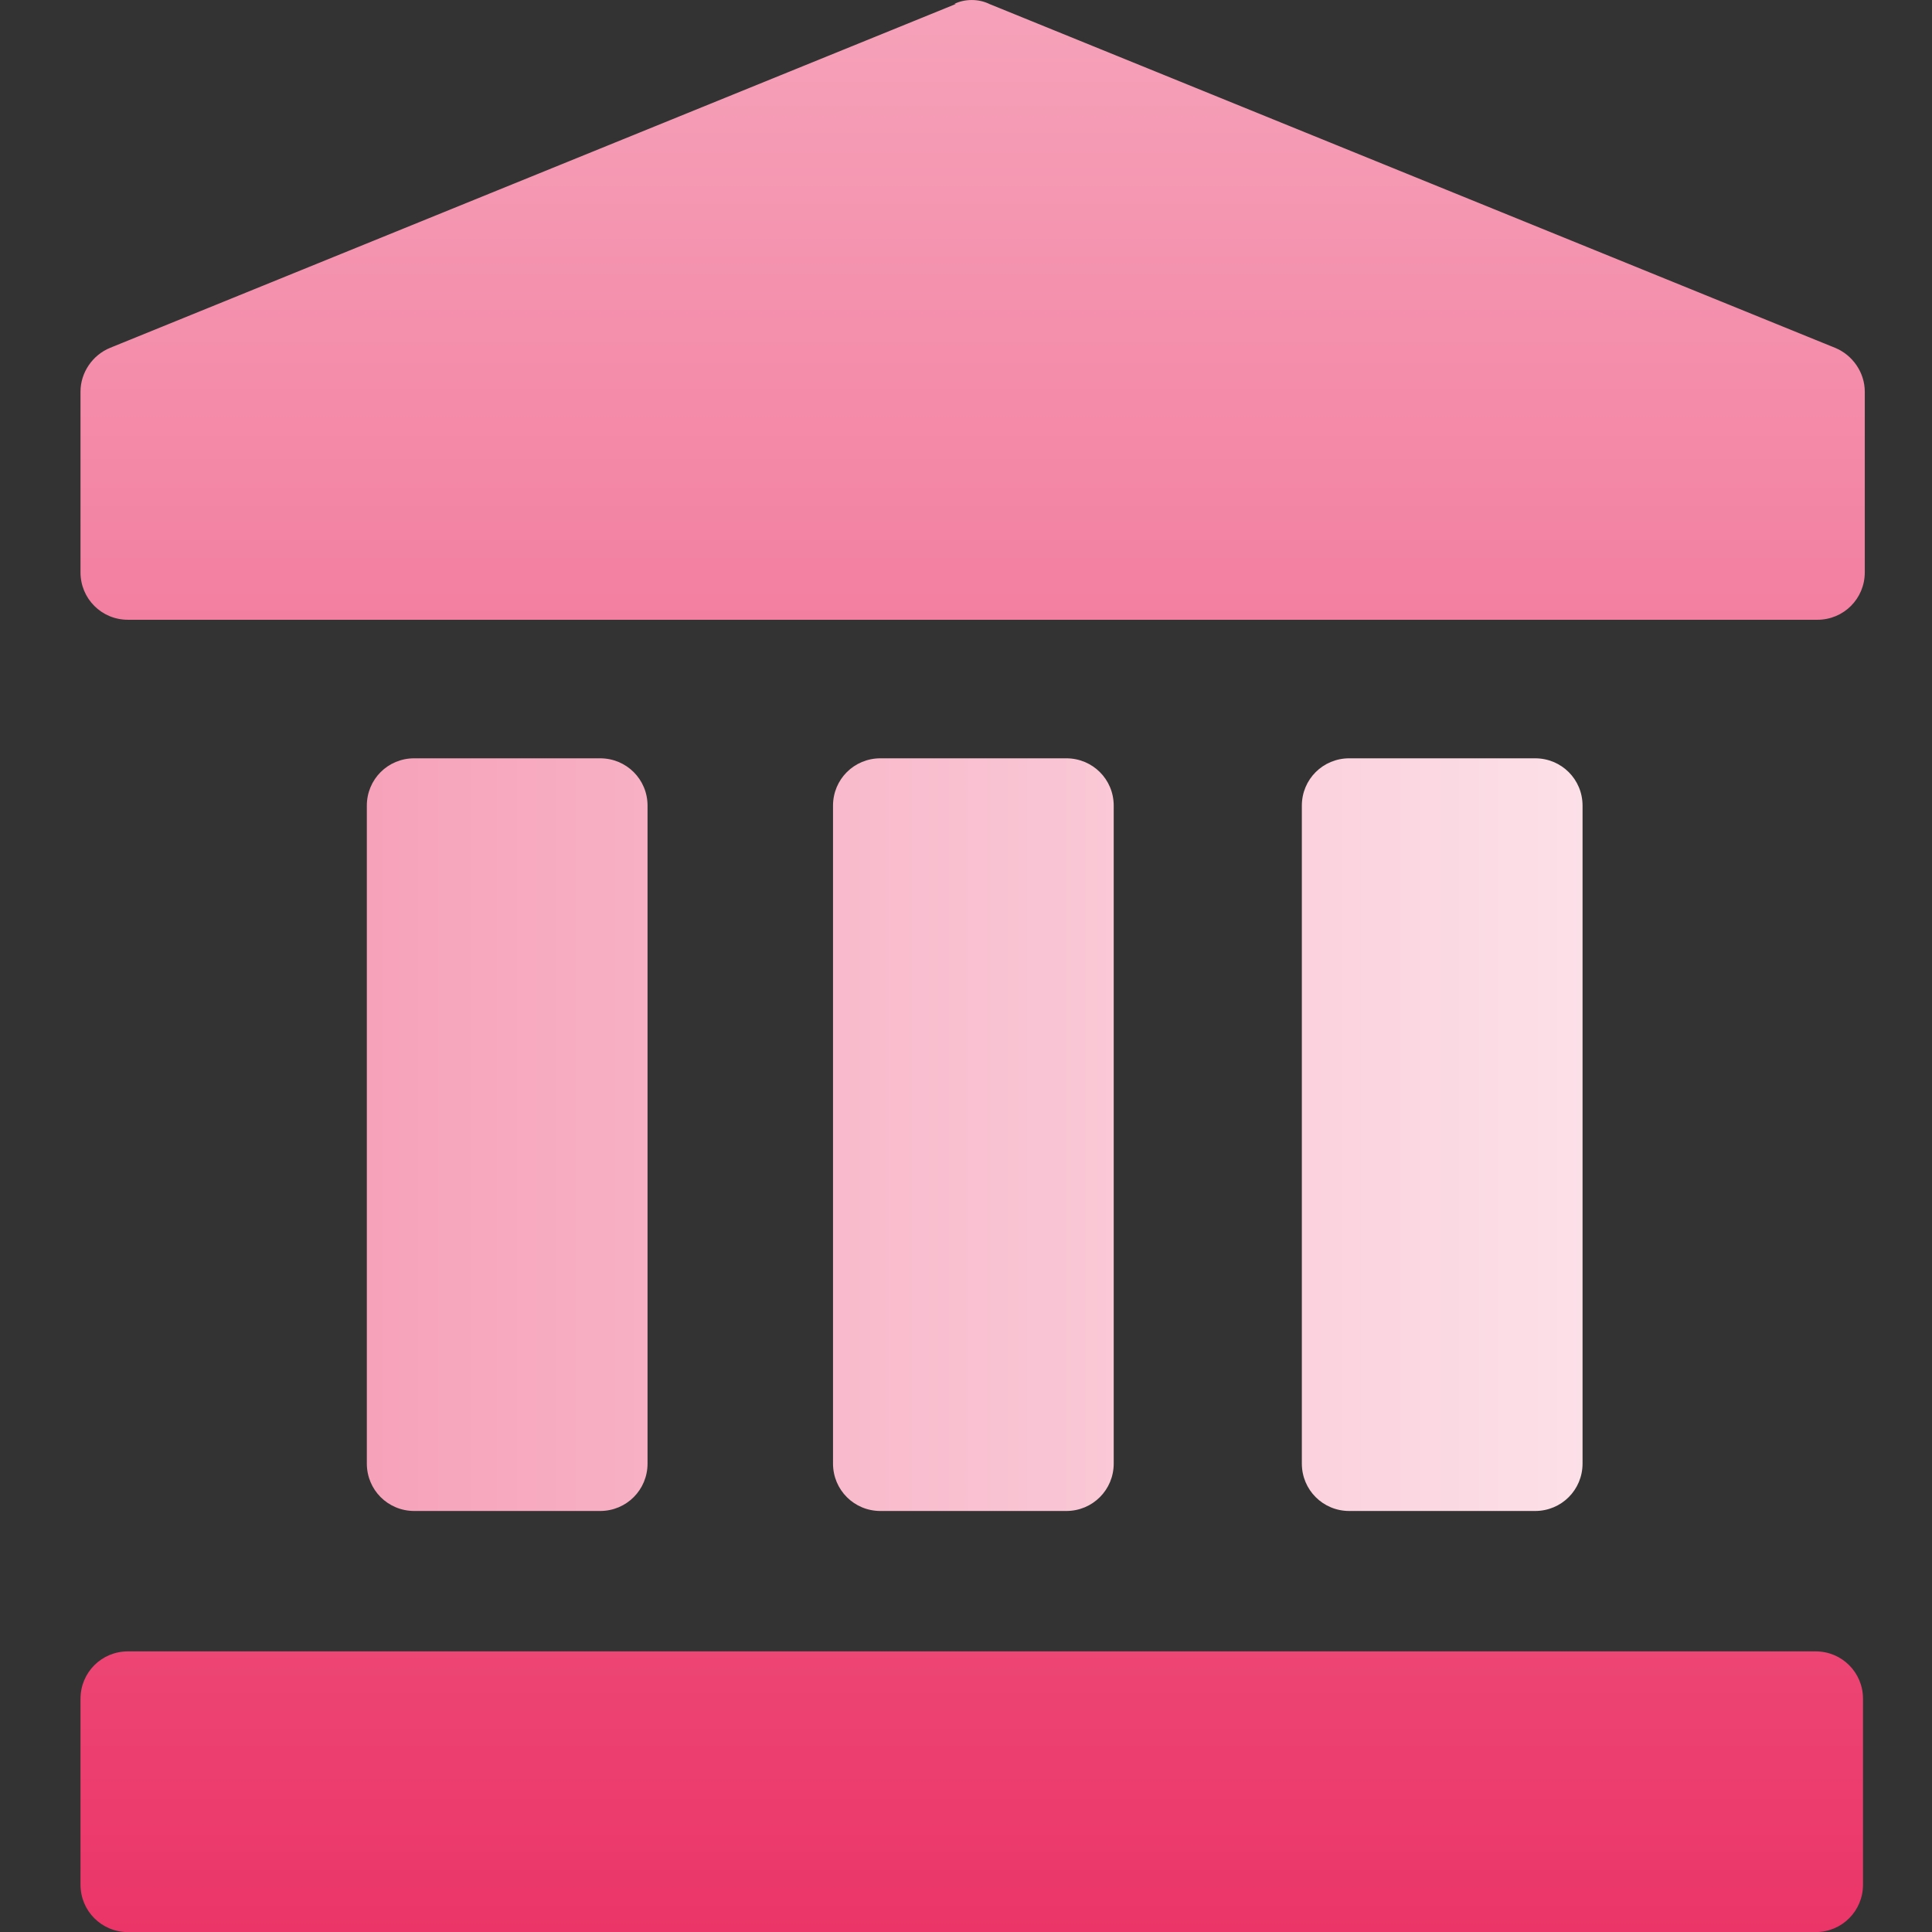 <svg width="24" height="24" viewBox="0 0 24 24" fill="none" xmlns="http://www.w3.org/2000/svg">
<rect x="0" y="0" width="24" height="24" fill="#333333" stroke="none"/>
<g clip-path="url(#clip0_7131_41826)">
<path d="M22.555 20.514C22.881 20.514 23.143 20.776 23.143 21.103V23.412C23.143 23.739 22.881 24.001 22.555 24.001H1.589C1.262 24.001 1 23.739 1 23.412V21.103C1 20.776 1.262 20.514 1.589 20.514H22.555ZM11.854 0.049C11.984 -0.016 12.158 -0.016 12.289 0.049L22.794 4.32C23.012 4.408 23.165 4.626 23.165 4.865V7.11C23.165 7.437 22.903 7.699 22.576 7.699H1.589C1.262 7.699 1 7.437 1 7.11V4.865C1 4.626 1.152 4.408 1.37 4.32L11.875 0.049H11.854Z" fill="url(#paint0_linear_7131_41826)"/>
<path d="M7.455 9.42C7.782 9.42 8.044 9.681 8.044 10.008V18.181C8.044 18.508 7.782 18.77 7.455 18.77H5.145C4.818 18.769 4.557 18.508 4.557 18.181V10.008C4.557 9.681 4.818 9.42 5.145 9.42H7.455ZM13.246 9.42C13.573 9.42 13.835 9.681 13.835 10.008V18.181C13.835 18.508 13.573 18.77 13.246 18.77H10.937C10.61 18.77 10.348 18.508 10.348 18.181V10.008C10.348 9.681 10.61 9.42 10.937 9.42H13.246ZM19.07 9.42C19.397 9.42 19.659 9.681 19.659 10.008V18.181C19.659 18.508 19.397 18.77 19.07 18.77H16.761C16.434 18.77 16.172 18.508 16.172 18.181V10.008C16.172 9.681 16.434 9.42 16.761 9.42H19.07Z" fill="url(#paint1_linear_7131_41826)"/>
</g>
<defs>
<linearGradient id="paint0_linear_7131_41826" x1="12.082" y1="24.001" x2="12.082" y2="4.57783e-05" gradientUnits="userSpaceOnUse">
<stop stop-color="#EB3568"/>
<stop offset="1" stop-color="#F6A2BA"/>
</linearGradient>
<linearGradient id="paint1_linear_7131_41826" x1="27.27" y1="12.971" x2="4.59" y2="12.971" gradientUnits="userSpaceOnUse">
<stop stop-color="white"/>
<stop offset="1" stop-color="#F6A2BA"/>
</linearGradient>
<clipPath id="clip0_7131_41826">
<rect width="24" height="24" fill="white"/>
</clipPath>
</defs>
</svg>

